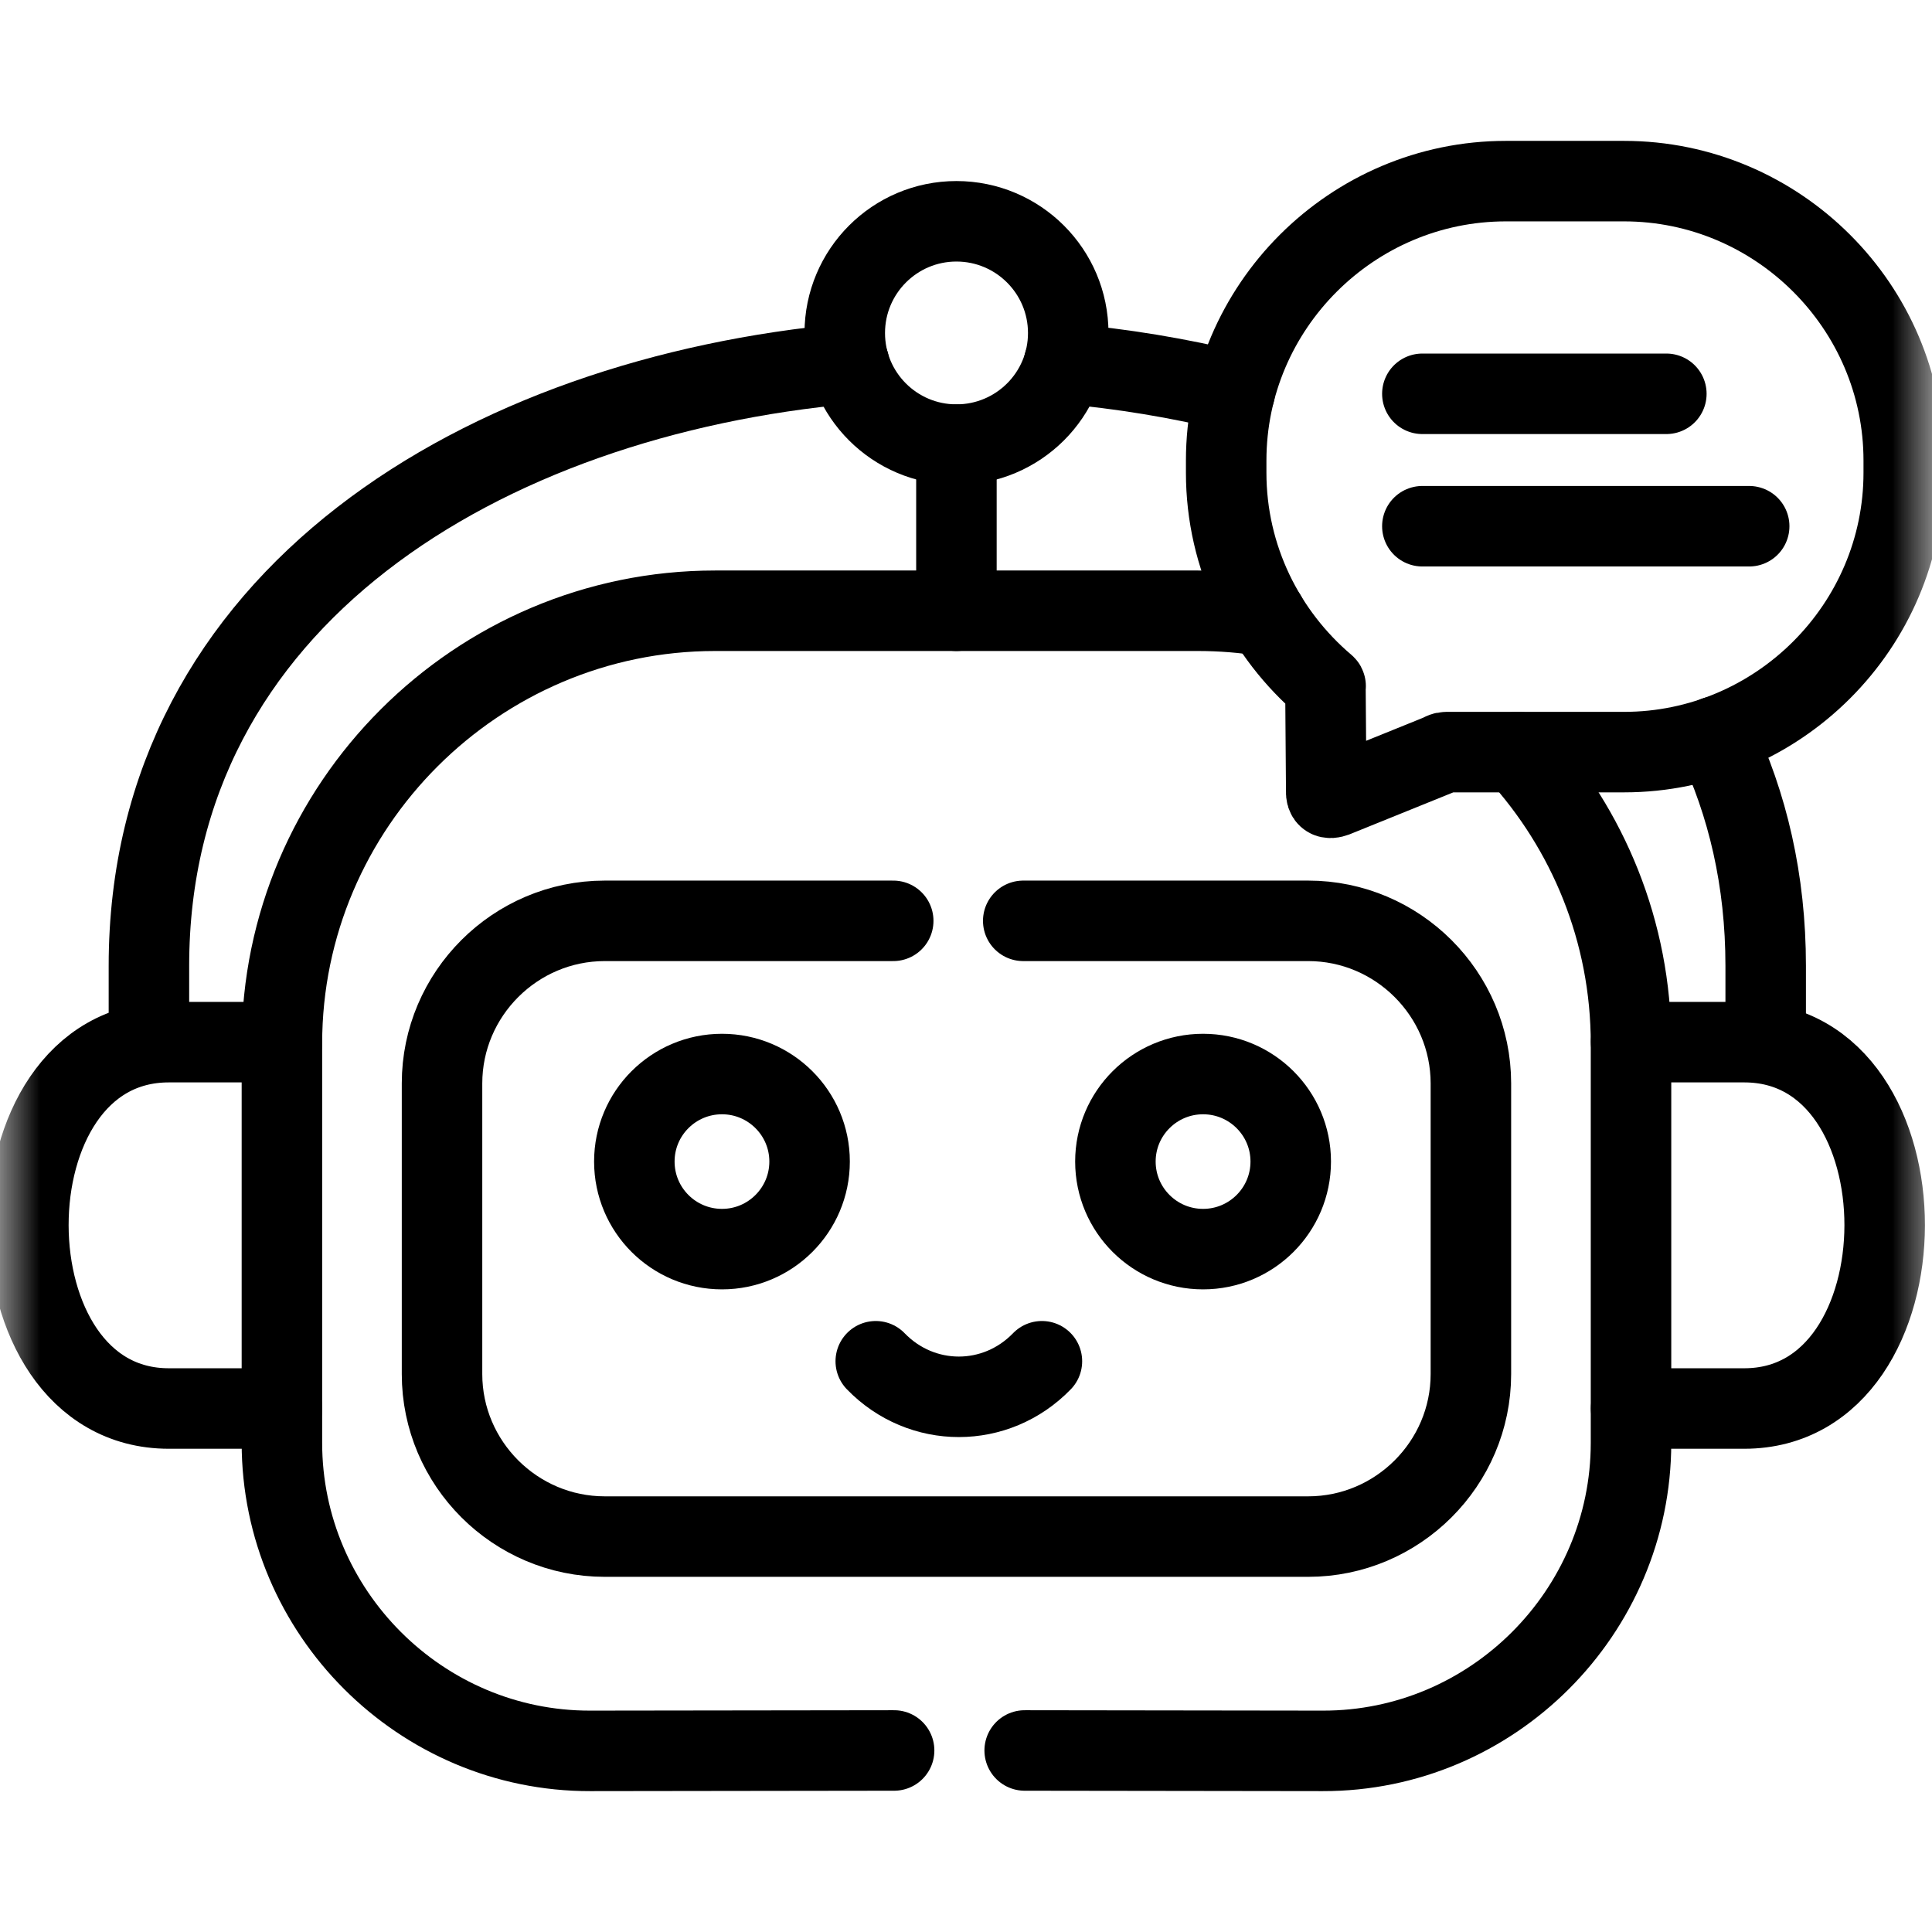 <svg width="24" height="24" viewBox="0 0 24 24" fill="none" xmlns="http://www.w3.org/2000/svg">
<mask id="mask0_88_2559" style="mask-type:luminance" maskUnits="userSpaceOnUse" x="0" y="0" width="24" height="24">
<path d="M0 7.05719e-05H24V24H0V7.05719e-05Z" fill="white"/>
</mask>
<g mask="url(#mask0_88_2559)">
<path d="M1.85 12.937V11.998C1.85 7.421 6.013 4.927 10.548 4.517" stroke="black" stroke-miterlimit="10" stroke-linecap="round" stroke-linejoin="round"/>
<path d="M21.31 9.15C21.71 9.988 21.934 10.937 21.934 11.998V12.946" stroke="black" stroke-miterlimit="10" stroke-linecap="round" stroke-linejoin="round"/>
<path d="M15.339 4.867C14.651 4.697 13.939 4.58 13.217 4.516" stroke="black" stroke-miterlimit="10" stroke-linecap="round" stroke-linejoin="round"/>
<path d="M11.881 7.587V5.523" stroke="black" stroke-miterlimit="10" stroke-linecap="round" stroke-linejoin="round"/>
<path d="M12.711 11.439H16.251C17.362 11.439 18.272 12.347 18.272 13.459V17.069C18.272 18.18 17.362 19.088 16.251 19.088H7.512C6.4 19.088 5.491 18.18 5.491 17.069V13.459C5.491 12.347 6.4 11.439 7.512 11.439H11.096" stroke="black" stroke-miterlimit="10" stroke-linecap="round" stroke-linejoin="round"/>
<path d="M20.262 12.946H21.668C23.999 12.946 23.988 17.497 21.668 17.497H20.262" stroke="black" stroke-miterlimit="10" stroke-linecap="round" stroke-linejoin="round"/>
<path d="M3.502 12.946H2.097C-0.235 12.946 -0.223 17.497 2.097 17.497H3.502" stroke="black" stroke-miterlimit="10" stroke-linecap="round" stroke-linejoin="round"/>
<path d="M18.85 9.343C19.726 10.3 20.261 11.572 20.261 12.963V17.924C20.261 20.028 18.538 21.754 16.432 21.75L12.729 21.745" stroke="black" stroke-miterlimit="10" stroke-linecap="round" stroke-linejoin="round"/>
<path d="M11.107 21.745L7.332 21.75C5.226 21.754 3.502 20.028 3.502 17.924V12.963C3.502 10.006 5.924 7.587 8.883 7.587H14.882C15.171 7.587 15.454 7.61 15.73 7.655" stroke="black" stroke-miterlimit="10" stroke-linecap="round" stroke-linejoin="round"/>
<path d="M11.881 2.749C12.648 2.749 13.27 3.371 13.27 4.137C13.27 4.903 12.648 5.523 11.881 5.523C11.115 5.523 10.494 4.903 10.494 4.137C10.494 3.371 11.115 2.749 11.881 2.749Z" stroke="black" stroke-miterlimit="10" stroke-linecap="round" stroke-linejoin="round"/>
<path d="M18.707 2.25H20.174C22.085 2.25 23.649 3.811 23.649 5.721V5.872C23.649 7.78 22.085 9.343 20.174 9.343H18.014C17.939 9.343 17.947 9.34 17.882 9.373L16.582 9.899C16.507 9.927 16.471 9.906 16.475 9.83L16.465 8.535C16.467 8.523 16.47 8.522 16.463 8.515C15.711 7.877 15.232 6.928 15.232 5.872V5.721C15.232 3.811 16.796 2.25 18.707 2.25Z" stroke="black" stroke-miterlimit="10" stroke-linecap="round" stroke-linejoin="round"/>
<path d="M17.669 6.537H21.729" stroke="black" stroke-miterlimit="10" stroke-linecap="round" stroke-linejoin="round"/>
<path d="M17.669 4.892H20.7" stroke="black" stroke-miterlimit="10" stroke-linecap="round" stroke-linejoin="round"/>
<path d="M10.879 16.91C11.449 17.499 12.373 17.499 12.943 16.91" stroke="black" stroke-miterlimit="10" stroke-linecap="round" stroke-linejoin="round"/>
<path d="M8.969 13.342C9.569 13.342 10.057 13.829 10.057 14.429C10.057 15.03 9.569 15.517 8.969 15.517C8.367 15.517 7.88 15.03 7.88 14.429C7.88 13.829 8.367 13.342 8.969 13.342Z" stroke="black" stroke-miterlimit="10" stroke-linecap="round" stroke-linejoin="round"/>
<path d="M14.945 13.342C15.546 13.342 16.034 13.829 16.034 14.429C16.034 15.03 15.546 15.517 14.945 15.517C14.344 15.517 13.856 15.03 13.856 14.429C13.856 13.829 14.344 13.342 14.945 13.342Z" stroke="black" stroke-miterlimit="10" stroke-linecap="round" stroke-linejoin="round"/>
</g>
</svg>
